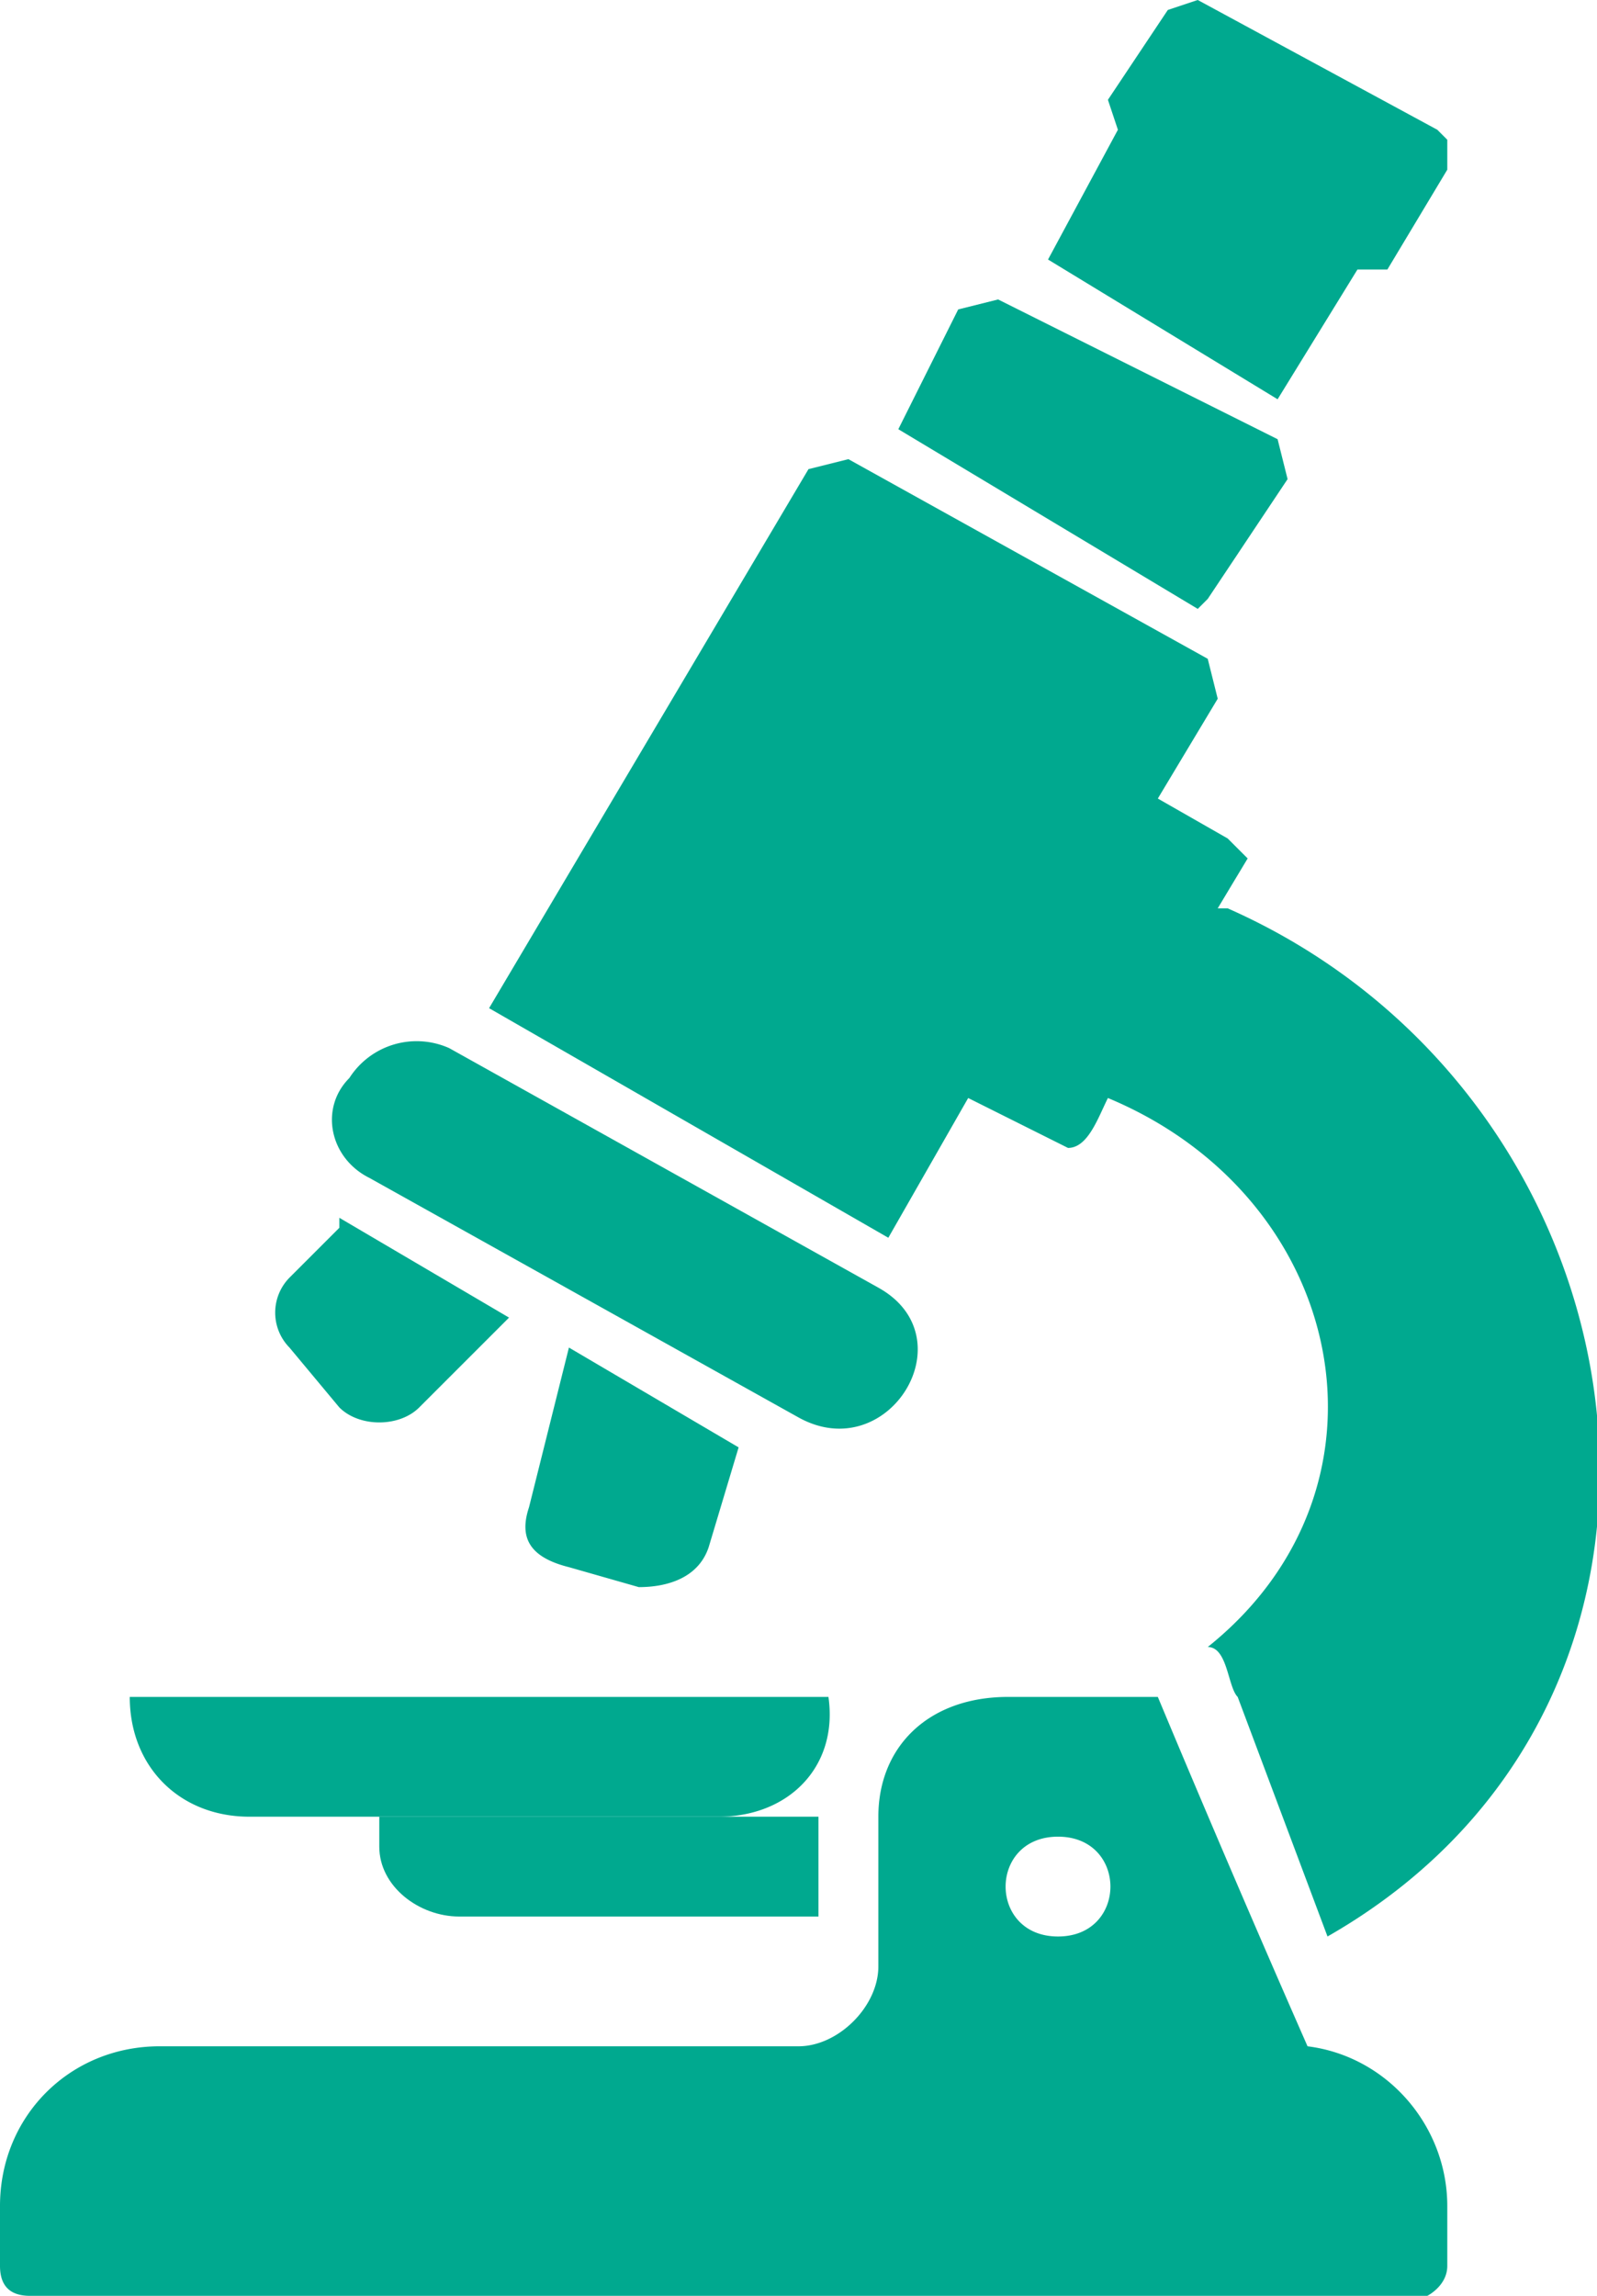 <svg class="custom-icon custom-icon-microscope" width="16" height="23" fill="none" xmlns="http://www.w3.org/2000/svg"><path d="m14.5 1.4-.1-.1L12 0l-.3.1-.6.9.1.3-.7 1.3L12.8 4l.8-1.3h.3l.6-1v-.2ZM12.1 6l.8-1.2-.1-.4L10 3l-.4.1L9 4.3l3 1.8ZM4.6 19.2h3.6v-1H3.8v.3c0 .4.4.7.8.7Z" fill="#00A98F"/><path d="M13.1 20.5a207.3 207.3 0 0 1-1.5-3.5h-1.5c-.8 0-1.3.5-1.3 1.2v1.5c0 .4-.4.8-.8.8H1.6c-.9 0-1.6.7-1.6 1.6v.6c0 .2.1.3.3.3h14s.2-.1.2-.3v-.6c0-.8-.6-1.5-1.4-1.6Zm-2.5-1.1c-.7 0-.7-1 0-1s.7 1 0 1Z" fill="#00A98F"/><path d="M7 18.2H2.5c-.7 0-1.2-.5-1.2-1.2h7c.1.7-.4 1.2-1.1 1.2Zm-1.3-4.7-.4 1.6c-.1.3 0 .5.4.6l.7.2c.3 0 .6-.1.7-.4l.3-1-1.7-1Zm-2.3-1.2-.5.5a.5.5 0 0 0 0 .7l.5.6c.2.2.6.2.8 0l.9-.9-1.7-1Zm8.8-3.2.3-.5-.2-.2-.7-.4.6-1-.1-.4-3.6-2-.4.1-3.2 5.4 4 2.3.8-1.4 1 .5c.2 0 .3-.3.4-.5 2.4 1 3 3.9 1 5.5.2 0 .2.4.3.5l.9 2.4c4.2-2.4 3.3-8.4-1-10.3Z" fill="#00A98F"/><path d="m8.8 12.9-4.3-2.4a.8.8 0 0 0-1 .3c-.3.3-.2.8.2 1L8 14.2c.9.5 1.7-.8.8-1.3Z" fill="#00A98F"/></svg>